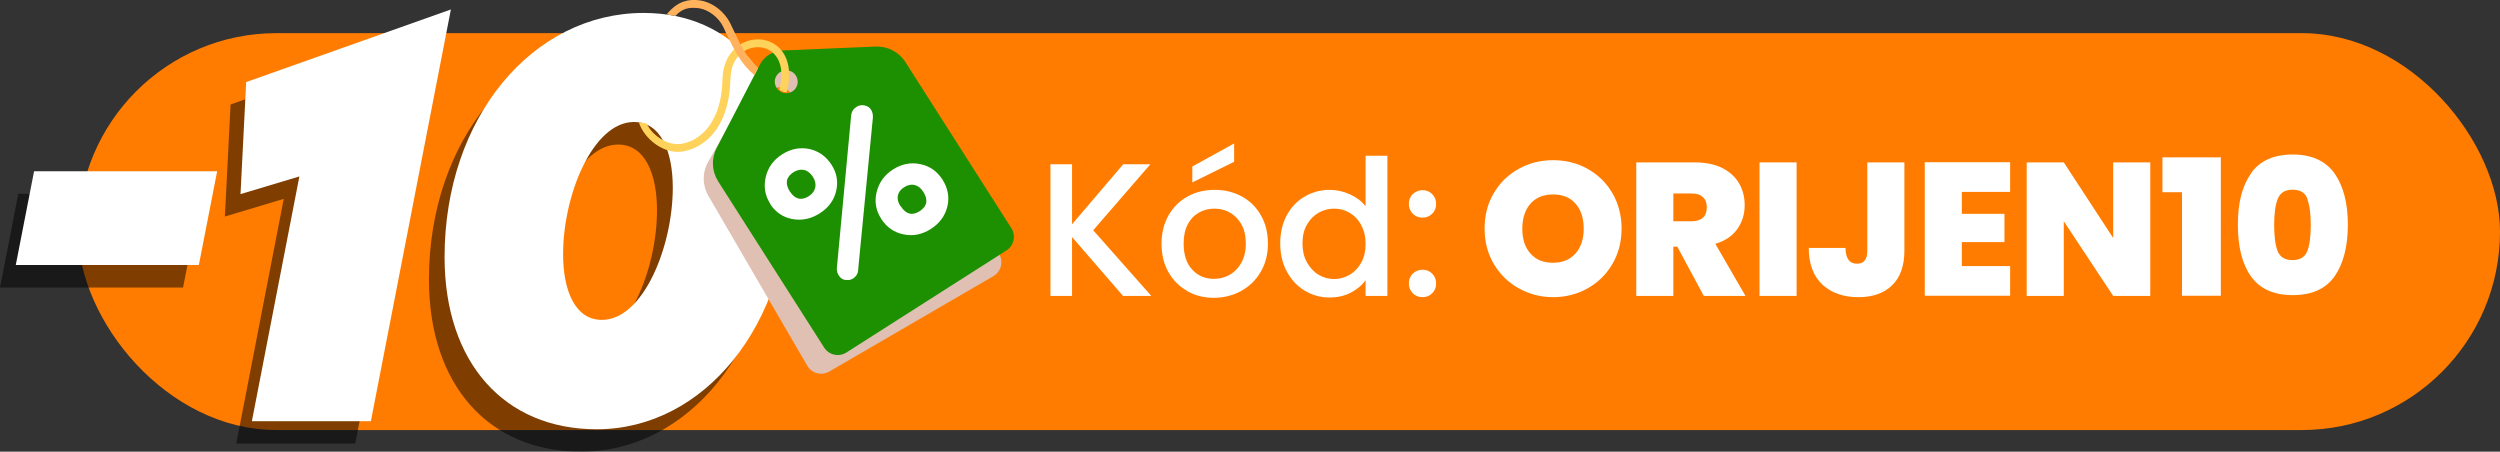 <?xml version="1.0" encoding="UTF-8"?>
<svg xmlns="http://www.w3.org/2000/svg" viewBox="0 0 158.41 28.62">
  <rect x="0" y="0" width="158.41" height="28.62" fill="#333333" stroke="none"/>
  <defs>
    <style>
      .cls-1 {
        fill: #ffb25b;
      }

      .cls-2 {
        fill: #ff7c00;
      }

      .cls-3 {
        fill: #ffd25b;
      }

      .cls-4 {
        fill: #fff;
      }

      .cls-5 {
        fill: #dfc0b2;
        mix-blend-mode: multiply;
      }

      .cls-6 {
        isolation: isolate;
      }

      .cls-7 {
        fill: #1c9000;
      }

      .cls-8 {
        opacity: .5;
      }
    </style>
  </defs>
  <g class="cls-6">
    <g id="Layer_2" data-name="Layer 2">
      <g id="Layer_9" data-name="Layer 9">
        <rect class="cls-2" x="4.95" y="2.1" width="153.46" height="25.15" rx="12.57" ry="12.57"/>
        <g class="cls-8">
          <path d="M1.16,12.28h11.6s-1.16,5.94-1.16,5.94H0s1.16-5.94,1.16-5.94Z"/>
          <path d="M27.58,2.02l-5.07,26.09h-7.54s3.01-15.51,3.01-15.51l-3.73,1.12.36-7.1,12.97-4.6Z"/>
          <path d="M27.18,17.71c0-8.88,5.62-15.47,12.61-15.47,5.65,0,9.28,4.24,9.28,10.91,0,8.88-5.47,15.47-12.25,15.47-5.87,0-9.64-4.24-9.64-10.91ZM41.63,13.33c0-2.32-.76-4.17-2.46-4.17-2.61,0-4.49,4.64-4.49,8.37,0,2.32.76,4.17,2.46,4.17,2.61,0,4.49-4.64,4.49-8.37Z"/>
        </g>
        <g>
          <path class="cls-4" d="M2.16,10.85h11.6s-1.16,5.94-1.16,5.94H1s1.16-5.94,1.16-5.94Z"/>
          <path class="cls-4" d="M28.57.6l-5.07,26.09h-7.54s3.01-15.51,3.01-15.51l-3.73,1.12.36-7.1L28.57.6Z"/>
          <path class="cls-4" d="M28.17,16.29c0-8.88,5.62-15.47,12.61-15.47,5.65,0,9.28,4.24,9.28,10.91,0,8.88-5.47,15.47-12.25,15.47-5.87,0-9.64-4.24-9.64-10.91ZM42.63,11.9c0-2.32-.76-4.17-2.46-4.17-2.61,0-4.49,4.64-4.49,8.37,0,2.32.76,4.17,2.46,4.17,2.61,0,4.49-4.64,4.49-8.37Z"/>
        </g>
        <g>
          <g>
            <path class="cls-5" d="M55.2,4.25h-5.93c-.6,0-1.16.33-1.46.86l-2.94,5.15c-.38.66-.37,1.47,0,2.12l6.28,10.79c.28.49.91.66,1.4.37l10.39-6.04c.49-.28.66-.91.37-1.4l-6.28-10.79c-.38-.66-1.08-1.06-1.84-1.06ZM49.81,6.87c-.35.2-.79.08-.99-.26-.2-.35-.08-.79.26-.99.35-.2.79-.08.99.26.2.35.08.79-.26.99Z"/>
            <path class="cls-7" d="M55.49,2.95l-5.93.25c-.6.03-1.14.37-1.42.91l-2.73,5.27c-.35.67-.31,1.48.1,2.12l6.71,10.52c.3.48.94.62,1.42.31l10.13-6.46c.48-.3.62-.94.31-1.42l-6.71-10.52c-.41-.64-1.13-1.01-1.88-.98ZM50.21,5.79c-.34.22-.79.12-1-.22-.22-.34-.12-.79.22-1,.34-.22.79-.12,1,.22.22.34.12.79-.22,1Z"/>
            <path class="cls-4" d="M48.81,12.92c-.34-.53-.43-1.09-.29-1.7.14-.61.49-1.09,1.04-1.44.55-.35,1.12-.46,1.72-.34.59.13,1.06.46,1.41,1,.34.53.43,1.09.29,1.67-.14.59-.49,1.06-1.04,1.41-.55.35-1.13.47-1.73.36-.6-.11-1.07-.43-1.41-.96ZM54.38,17.06c0,.26-.12.45-.33.59-.13.08-.27.11-.42.09-.21,0-.36-.1-.48-.28-.1-.16-.14-.32-.12-.51l.9-9.61c.02-.25.14-.44.34-.57.16-.1.33-.13.51-.09.19.04.33.13.42.28.08.13.12.29.11.49l-.93,9.6ZM50.05,12.13c.32.5.72.6,1.2.3.23-.15.36-.33.41-.55.04-.22,0-.45-.15-.67-.15-.24-.34-.39-.56-.44-.22-.05-.44,0-.67.14-.48.31-.55.72-.23,1.23ZM55.83,13.85c-.34-.53-.43-1.09-.28-1.69.15-.6.49-1.07,1.03-1.42.55-.35,1.13-.47,1.73-.34.6.12,1.07.45,1.41.98.34.54.45,1.11.31,1.7-.14.59-.49,1.07-1.05,1.43-.55.35-1.13.47-1.73.34-.6-.12-1.07-.45-1.42-.99ZM57.07,13.06c.33.52.73.62,1.19.33.49-.31.57-.73.24-1.24-.15-.24-.34-.38-.55-.43-.22-.05-.44,0-.67.15-.22.14-.34.31-.39.52-.04.21.01.44.17.68Z"/>
          </g>
          <path class="cls-3" d="M49.28,2.95c-.57-.49-1.4-.59-2.12-.27-.84.38-1.36,1.25-1.38,2.34-.05,2.79-1.47,3.95-2.66,4.1-.86.11-1.83-.58-2.14-1.29-.18-.03-.35-.08-.5-.08.33,1.03,1.53,2,2.7,1.86.17-.02.35-.06.52-.12,1.25-.4,2.53-1.74,2.58-4.47.02-.9.41-1.59,1.08-1.89.54-.24,1.17-.17,1.59.19.32.27.8.94.43,2.36.14.11.3.17.47.17.33-1.25.12-2.32-.58-2.91Z"/>
          <path class="cls-1" d="M46.46,1.87c-.06-.13-.12-.26-.19-.4-.31-.64-1.08-1.37-2.04-1.46-.54-.05-1.25,0-1.99.9.18.04.38.06.55.1.45-.48.86-.55,1.4-.5.73.07,1.37.64,1.63,1.18.07.14.13.27.19.4.55,1.15.93,1.94,1.79,2.67l.24-.46c-.73-.64-1.06-1.34-1.58-2.43Z"/>
        </g>
      </g>
      <g id="Orijen">
        <g id="SK_CZ_HU" data-name="SK CZ HU">
          <path class="cls-4" d="M71.16,18.75l-3.23-3.73v3.73h-1.37v-8.34h1.37v3.8l3.24-3.8h1.72l-3.62,4.18,3.68,4.16h-1.79Z"/>
          <path class="cls-4" d="M75.22,18.43c-.5-.28-.9-.68-1.19-1.2-.29-.52-.43-1.11-.43-1.79s.15-1.27.44-1.79c.3-.52.7-.92,1.21-1.2.51-.28,1.08-.42,1.72-.42s1.2.14,1.72.42c.51.28.92.68,1.21,1.2.3.52.44,1.12.44,1.79s-.15,1.27-.46,1.79c-.3.52-.72.92-1.24,1.21-.52.28-1.1.43-1.73.43s-1.19-.14-1.69-.43ZM77.9,17.42c.31-.17.56-.42.75-.76s.29-.74.29-1.22-.09-.89-.28-1.22c-.18-.33-.43-.58-.73-.75-.3-.17-.63-.25-.98-.25s-.68.08-.98.25c-.3.17-.54.42-.71.75-.18.33-.26.74-.26,1.22,0,.71.18,1.26.55,1.65.36.39.82.58,1.37.58.35,0,.68-.08.99-.25ZM78.2,10.25l-2.65,1.31v-1.01l2.65-1.46v1.16Z"/>
          <path class="cls-4" d="M81.53,13.65c.28-.51.65-.91,1.13-1.19.48-.28,1.01-.43,1.59-.43.43,0,.86.09,1.28.28.42.19.75.44,1,.75v-3.19h1.38v8.88h-1.38v-1c-.22.32-.53.58-.93.79-.4.21-.85.31-1.36.31-.58,0-1.1-.15-1.58-.44-.48-.29-.85-.7-1.13-1.22-.28-.52-.41-1.12-.41-1.78s.14-1.25.41-1.76ZM86.25,14.25c-.19-.34-.43-.59-.74-.77-.3-.18-.63-.26-.98-.26s-.68.09-.98.26c-.3.17-.55.42-.74.76-.19.33-.28.73-.28,1.18s.09.86.28,1.2c.19.34.44.61.74.79.31.18.63.27.98.27s.68-.09.98-.26c.3-.18.55-.43.74-.77.19-.34.28-.74.28-1.19s-.09-.85-.28-1.19Z"/>
          <path class="cls-4" d="M89.52,13.54c-.17-.17-.25-.38-.25-.62s.08-.46.25-.62.38-.25.62-.25.44.08.61.25c.17.17.25.38.25.62s-.08.46-.25.62c-.17.17-.37.25-.61.25s-.46-.08-.62-.25ZM89.52,18.58c-.17-.17-.25-.38-.25-.62s.08-.46.25-.62.38-.25.62-.25.44.08.61.25c.17.17.25.38.25.62s-.08.46-.25.62c-.17.17-.37.25-.61.25s-.46-.08-.62-.25Z"/>
          <path class="cls-4" d="M96.23,18.27c-.66-.37-1.19-.89-1.58-1.55-.39-.66-.58-1.41-.58-2.24s.19-1.58.58-2.24.91-1.17,1.58-1.54c.66-.37,1.39-.55,2.18-.55s1.53.18,2.19.55c.66.37,1.18.88,1.57,1.54.38.66.58,1.41.58,2.24s-.19,1.58-.58,2.24c-.38.66-.91,1.18-1.57,1.55s-1.39.56-2.18.56-1.52-.19-2.18-.56ZM99.83,16.06c.35-.39.52-.92.52-1.57s-.17-1.2-.52-1.59c-.35-.39-.82-.58-1.42-.58s-1.08.19-1.43.58c-.34.39-.52.92-.52,1.59s.17,1.19.52,1.58c.34.39.82.58,1.43.58s1.07-.2,1.42-.59Z"/>
          <path class="cls-4" d="M107.96,18.75l-1.68-3.12h-.25v3.12h-2.35v-8.46h3.71c.68,0,1.26.12,1.73.35.47.24.83.56,1.07.97s.36.87.36,1.39c0,.58-.16,1.08-.47,1.52-.32.44-.78.75-1.39.93l1.91,3.3h-2.63ZM106.03,14.02h1.16c.32,0,.56-.08.72-.23.16-.15.24-.37.24-.66,0-.27-.08-.49-.25-.64-.16-.16-.4-.23-.71-.23h-1.16v1.76Z"/>
          <path class="cls-4" d="M113.84,10.29v8.46h-2.35v-8.46h2.35Z"/>
          <path class="cls-4" d="M120.67,10.29v5.6c0,.95-.26,1.68-.77,2.18s-1.23.76-2.13.76c-.96,0-1.73-.27-2.3-.8-.57-.54-.86-1.31-.86-2.32h2.33c0,.66.25,1,.73,1,.43,0,.65-.27.65-.82v-5.6h2.35Z"/>
          <path class="cls-4" d="M124.31,12.17v1.38h2.7v1.79h-2.7v1.52h3.06v1.88h-5.41v-8.46h5.41v1.88h-3.06Z"/>
          <path class="cls-4" d="M136.25,18.75h-2.35l-3.13-4.73v4.73h-2.35v-8.46h2.35l3.13,4.79v-4.79h2.35v8.46Z"/>
          <path class="cls-4" d="M137.02,12.18v-2.21h3.7v8.77h-2.46v-6.56h-1.24Z"/>
          <path class="cls-4" d="M142.63,10.98c.56-.79,1.44-1.19,2.64-1.19s2.08.4,2.65,1.19c.56.79.85,1.88.85,3.25s-.28,2.48-.84,3.28c-.56.79-1.44,1.19-2.65,1.19s-2.09-.4-2.65-1.19c-.56-.79-.83-1.88-.83-3.28s.28-2.46.84-3.25ZM146.21,12.59c-.15-.38-.46-.57-.94-.57s-.78.19-.94.57c-.15.38-.23.93-.23,1.65s.07,1.29.22,1.67.46.57.94.57.79-.19.94-.57c.15-.38.22-.94.22-1.67s-.08-1.27-.23-1.65Z"/>
        </g>
      </g>
    </g>
  </g>
</svg>